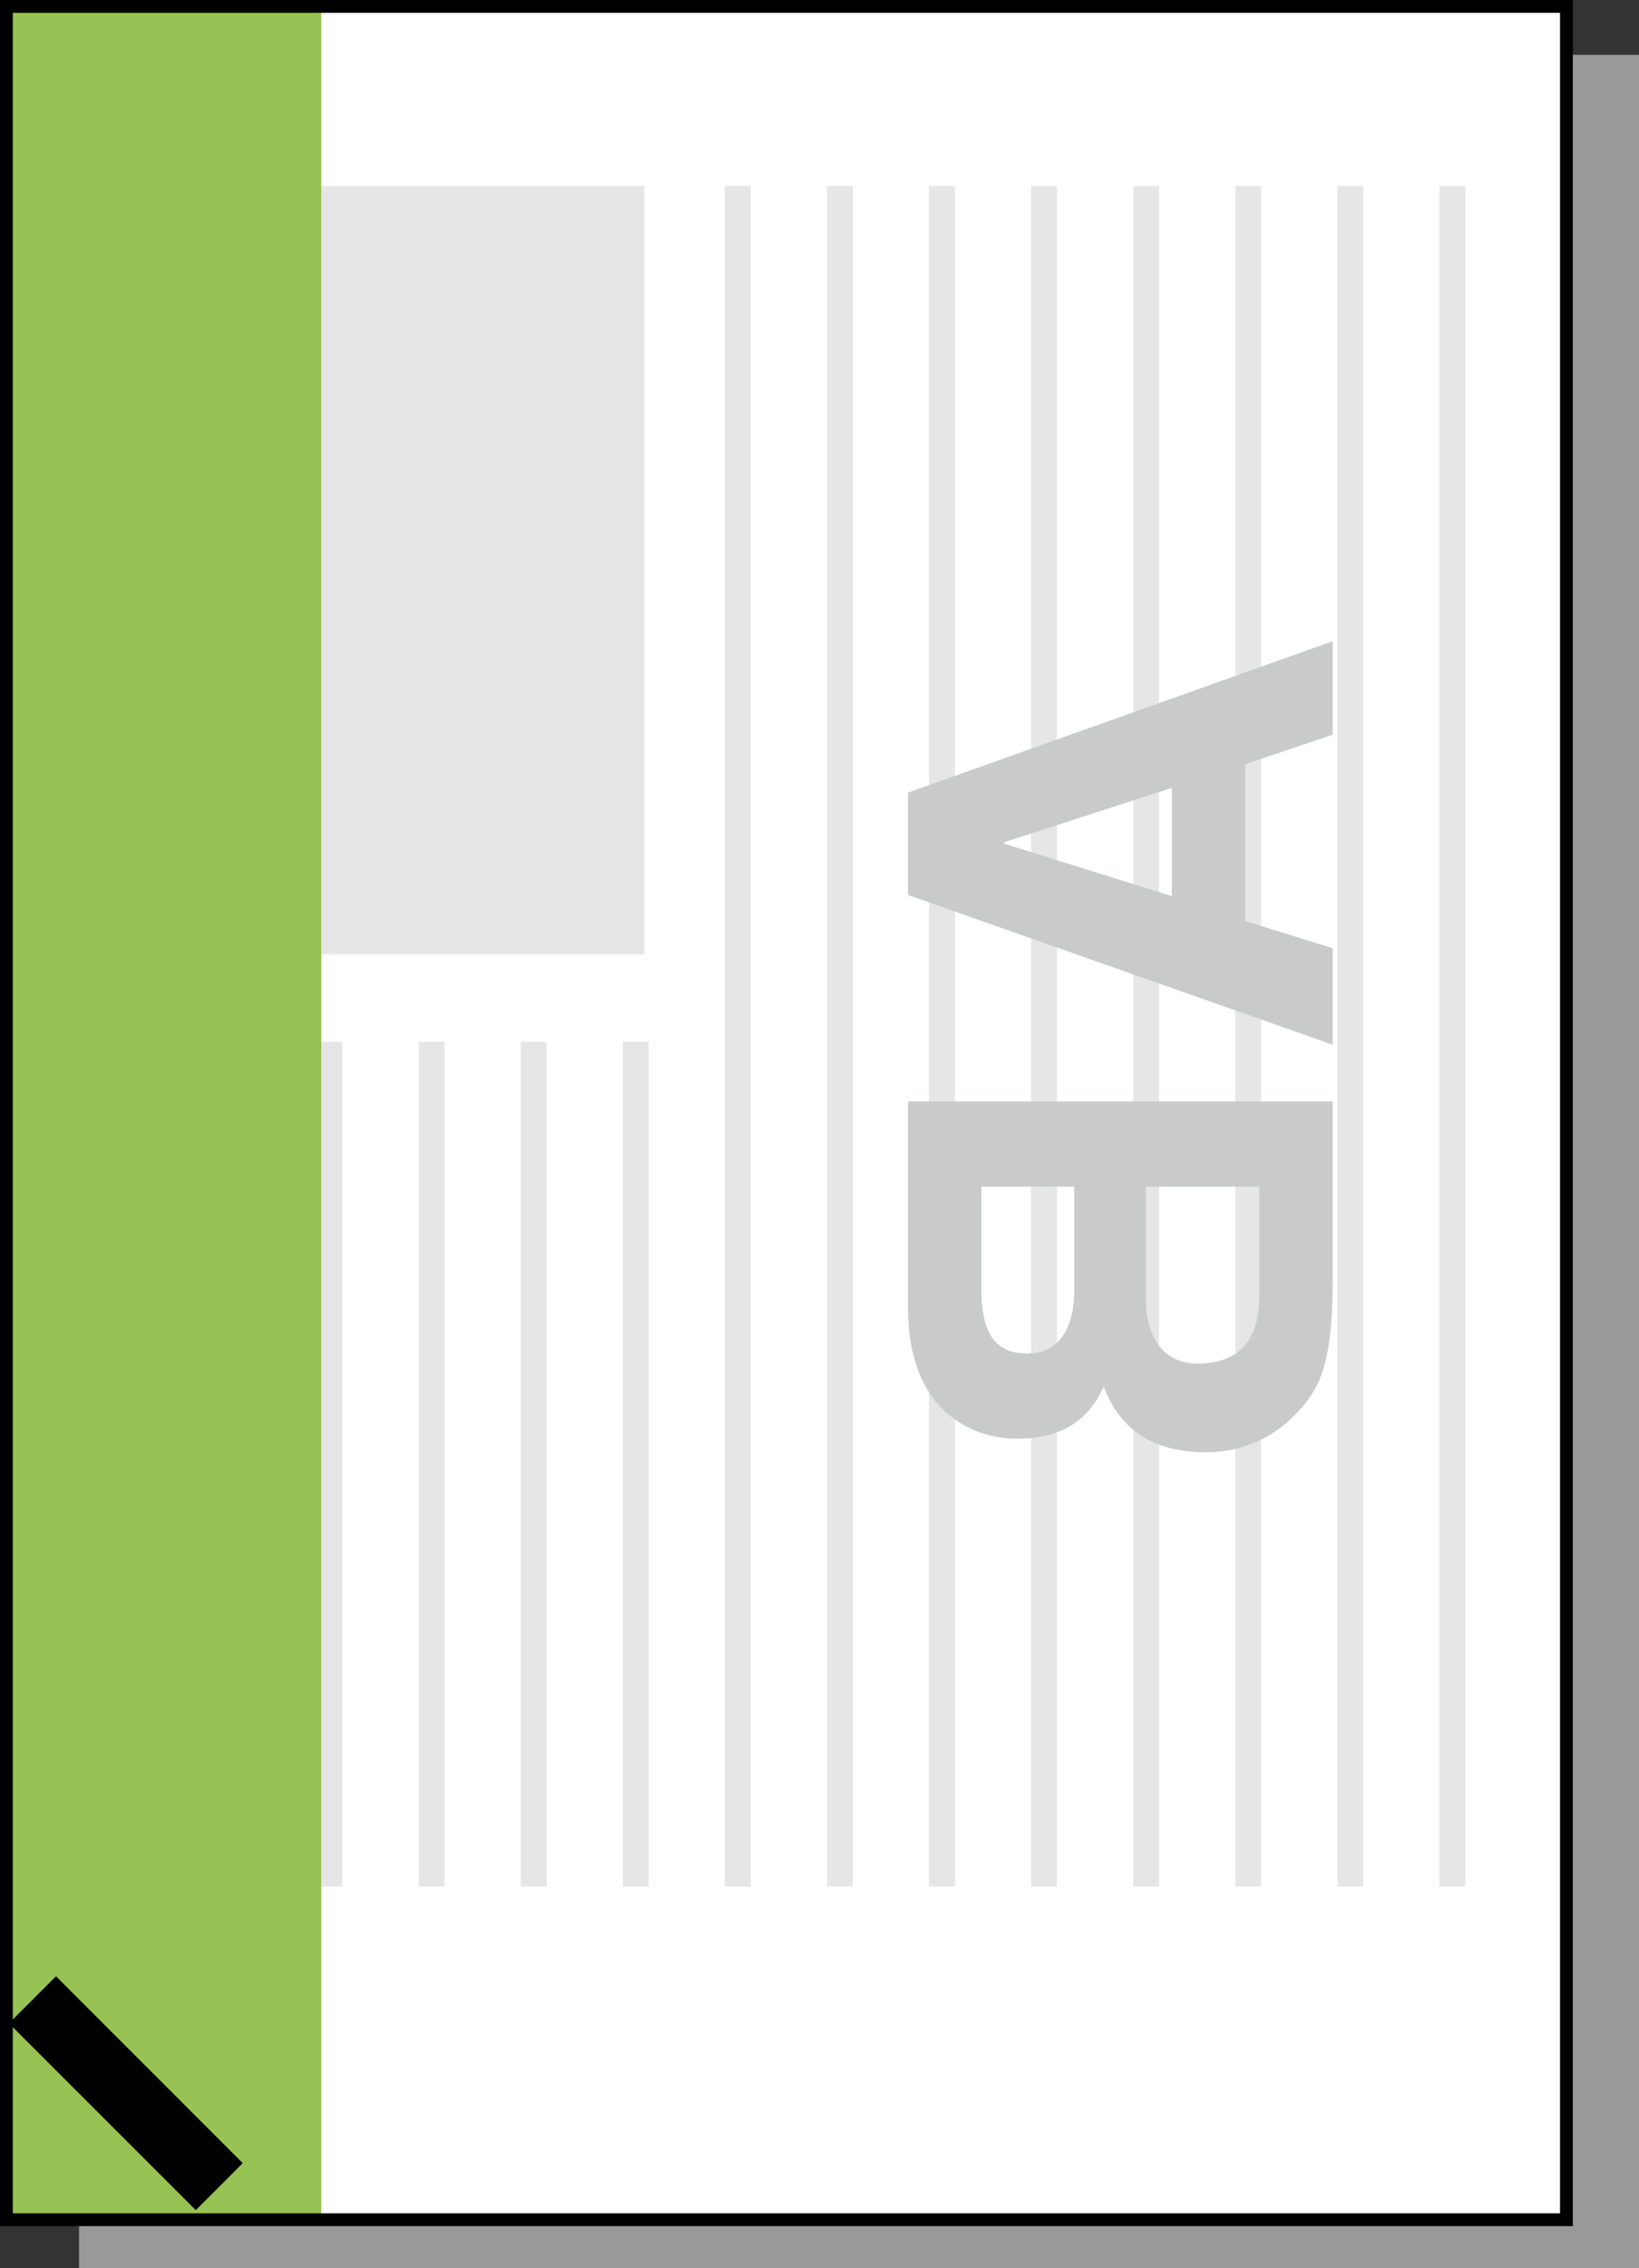 <?xml version="1.0" encoding="utf-8"?>
<!-- Generator: Adobe Illustrator 23.0.6, SVG Export Plug-In . SVG Version: 6.00 Build 0)  -->
<svg version="1.1" id="レイヤー_1" xmlns="http://www.w3.org/2000/svg" xmlns:xlink="http://www.w3.org/1999/xlink" x="0px"
	 y="0px" width="63.98px" height="88.504px" viewBox="0 0 63.98 88.504" enable-background="new 0 0 63.98 88.504"
	 xml:space="preserve">
<rect x="0" y="0" width="63.98" height="88.504" fill="#333333" stroke="none"/>
<g>
	<polygon fill="#999999" points="63.98,2.139 63.98,45.321 63.98,88.504 33.533,88.504 3.086,88.504 
		3.086,45.321 3.086,2.139 33.533,2.139 	"/>
	<polygon fill="#FFFFFF" points="61.147,0.25 61.147,43.43 61.147,86.613 30.699,86.613 0.25,86.613 0.25,43.43 
		0.25,0.25 30.699,0.25 	"/>
	<g>
		<g>
			<rect x="4.895" y="7.253" fill="#E6E6E6" width="20.259" height="29.986"/>
		</g>
		<rect x="4.391" y="40.65" fill="#E6E6E6" width="1.008" height="32.961"/>
		<rect x="8.371" y="40.65" fill="#E6E6E6" width="1.013" height="32.961"/>
		<rect x="12.359" y="40.65" fill="#E6E6E6" width="1.008" height="32.961"/>
		<rect x="16.344" y="40.65" fill="#E6E6E6" width="1.009" height="32.961"/>
		<rect x="20.329" y="40.65" fill="#E6E6E6" width="1.009" height="32.961"/>
		<rect x="24.313" y="40.65" fill="#E6E6E6" width="1.008" height="32.961"/>
		<rect x="28.297" y="7.254" fill="#E6E6E6" width="1.01" height="66.357"/>
		<rect x="32.283" y="7.254" fill="#E6E6E6" width="1.008" height="66.357"/>
		<rect x="36.266" y="7.254" fill="#E6E6E6" width="1.012" height="66.357"/>
		<rect x="40.251" y="7.253" fill="#E6E6E6" width="1.009" height="66.358"/>
		<rect x="44.236" y="7.253" fill="#E6E6E6" width="1.01" height="66.358"/>
		<rect x="48.221" y="7.253" fill="#E6E6E6" width="1.008" height="66.358"/>
		<rect x="52.206" y="7.253" fill="#E6E6E6" width="1.009" height="66.358"/>
		<rect x="56.19" y="7.253" fill="#E6E6E6" width="1.01" height="66.358"/>
	</g>
	<rect x="0.25" y="0.426" fill="#97C354" width="12.292" height="86.01"/>
	<polygon stroke="#000000" points="1.057,78.95 4.349,82.242 7.642,85.533 8.206,84.97 8.769,84.406 
		5.478,81.115 2.185,77.82 1.62,78.387 	"/>
	<g>
		<path fill="#C9CACA" d="M48.605,29.821v6.117l3.417,1.062v3.764l-16.577-5.84v-3.995l16.577-5.909v3.648
			L48.605,29.821z M39.186,32.868V32.914l6.556,2.054v-4.225L39.186,32.868z"/>
		<path fill="#C9CACA" d="M52.022,42.978v7.018c0,3.395-0.577,4.296-1.5,5.242
			c-0.855,0.878-2.102,1.431-3.417,1.431c-1.639,0-3.257-0.531-4.018-2.562
			c-0.346,0.691-1.016,2.031-3.393,2.031c-1.708,0-4.249-1.039-4.249-5.102v-8.058H52.022z M44.727,46.304
			v4.41c0,1.246,0.555,2.492,2.009,2.492c1.685,0,2.423-0.969,2.423-2.655v-4.247H44.727z
			 M38.309,46.304v3.969c0,1.57,0.417,2.54,1.779,2.54c1.315,0,1.846-1.086,1.846-2.448v-4.062H38.309
			z"/>
	</g>
	<polygon fill="none" stroke="#000000" stroke-width="0.5" points="61.147,0.25 61.147,43.43 61.147,86.613 
		30.699,86.613 0.25,86.613 0.25,43.43 0.25,0.25 30.699,0.25 	"/>
</g>
</svg>
